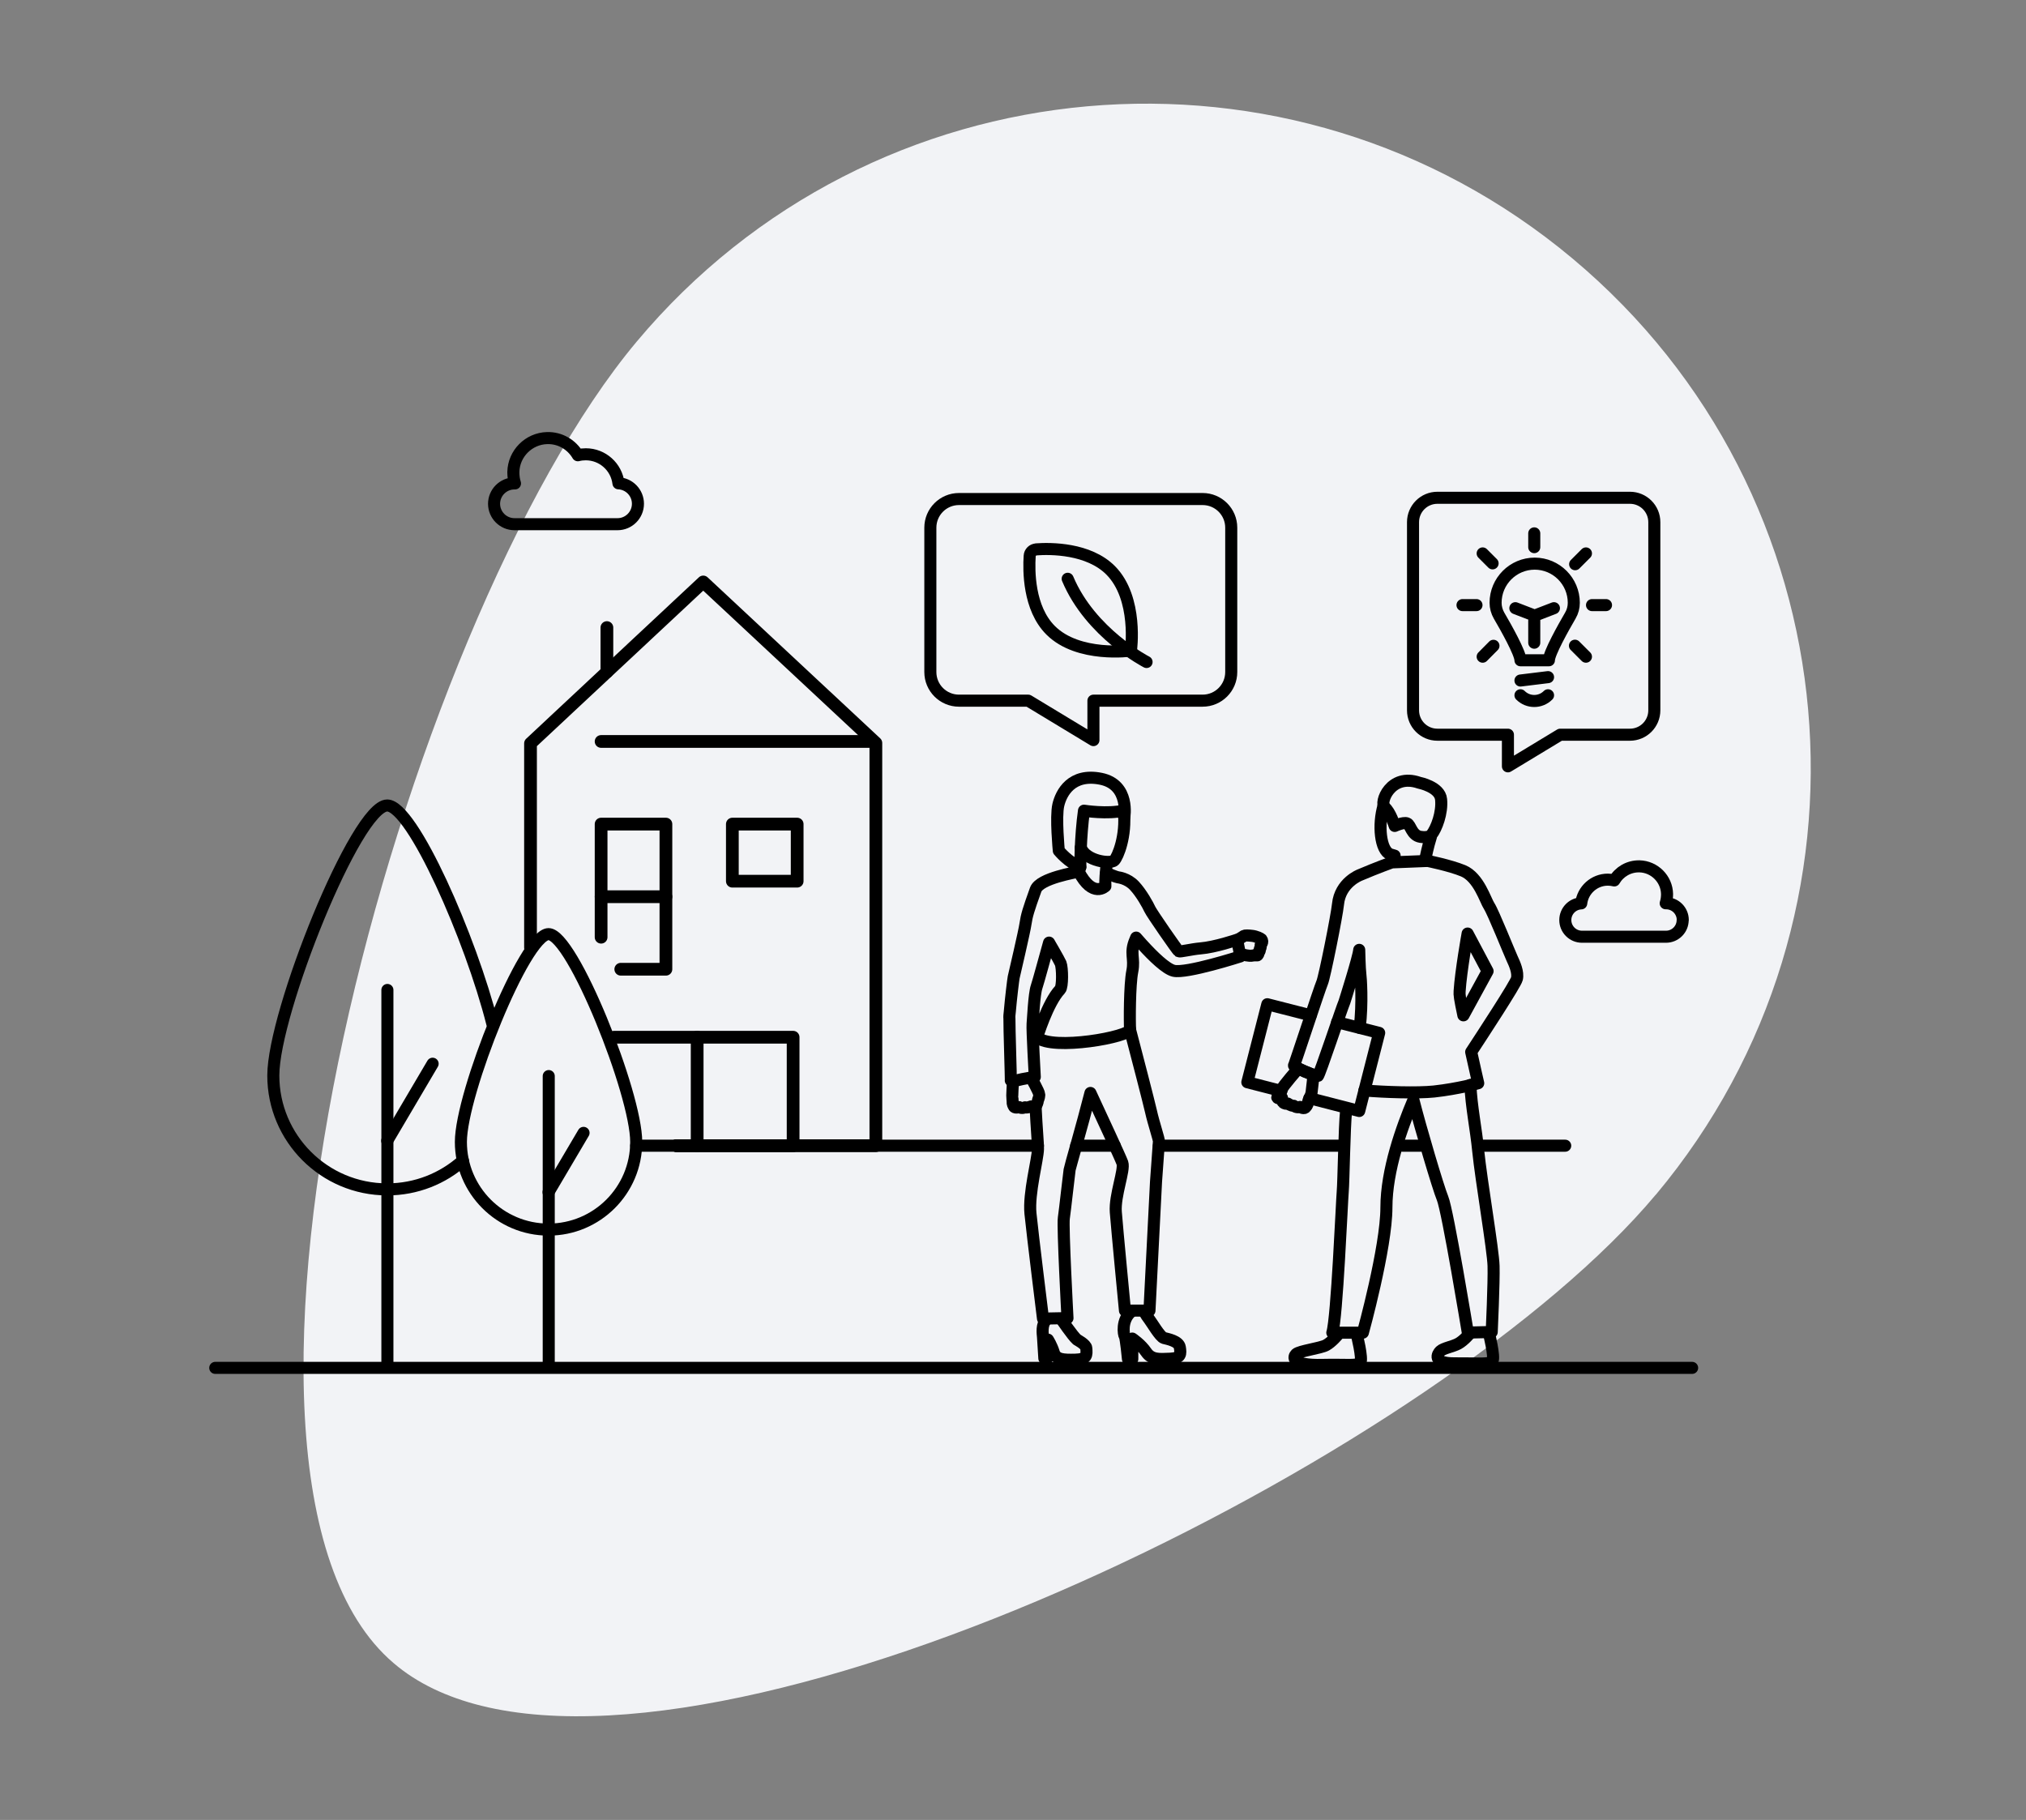 <?xml version="1.0" encoding="UTF-8"?><svg id="Ebene_2" xmlns="http://www.w3.org/2000/svg" viewBox="0 0 210.08 188.73"><rect x="0" y="0" width="210.08" height="188.73" fill="#808080" stroke="none"/><defs><style>.cls-1{stroke-width:1.32px;}.cls-1,.cls-2{stroke:#000;stroke-linecap:round;stroke-linejoin:round;}.cls-1,.cls-2,.cls-3{fill:none;}.cls-2{stroke-width:1.25px;}.cls-4{fill:#f2f3f6;}</style></defs><g id="Ebene_1-2"><g><rect class="cls-3" width="210.08" height="188.73"/><g><path class="cls-4" d="M171.7,123.89c24.42-29.19,20.56-72.64-8.63-97.07C133.89,2.39,90.43,6.25,66.01,35.44c-24.43,29.18-48.21,117.44-25.19,137.03,2.44,2.09,5.52,3.53,9.09,4.42,31.05,7.68,99.88-26.84,121.78-53Z"/><path class="cls-2" d="M174.48,95.41h0c0,.96-.78,1.73-1.73,1.73h-8.71c-.96,0-1.73-.78-1.73-1.73h0c0-.93,.73-1.69,1.65-1.73,.16-1.38,1.34-2.46,2.76-2.46,.23,0,.45,.03,.67,.08,.52-.89,1.49-1.48,2.61-1.46,1.56,.04,2.83,1.31,2.86,2.87,0,.33-.04,.66-.14,.96h.04c.96,0,1.73,.78,1.73,1.73Z"/><path class="cls-2" d="M51.23,52.24h0c0,1.17,.95,2.12,2.12,2.12h10.68c1.17,0,2.12-.95,2.12-2.12h0c0-1.14-.9-2.07-2.02-2.12-.2-1.69-1.64-3.01-3.39-3.01-.28,0-.56,.03-.82,.1-.64-1.09-1.83-1.82-3.19-1.78-1.91,.05-3.46,1.61-3.5,3.52,0,.41,.05,.81,.17,1.18h-.05c-1.17,0-2.12,.95-2.12,2.12Z"/><g><path class="cls-2" d="M65.97,118.42c0-5.02-6.62-21.55-9.09-21.55s-9.09,16.53-9.09,21.55,4.07,9.09,9.09,9.09,9.09-4.07,9.09-9.09Z"/><line class="cls-2" x1="56.9" y1="111.59" x2="56.9" y2="141.46"/><line class="cls-2" x1="60.51" y1="117.48" x2="56.88" y2="123.63"/></g><line class="cls-2" x1="22.32" y1="141.85" x2="175.46" y2="141.85"/><line class="cls-2" x1="107.63" y1="118.81" x2="65.97" y2="118.81"/><g><path class="cls-2" d="M110.04,136.78s1.17,1.74,1.64,2.15c0,0,.94,.49,.96,.87,.06,.73,.09,1.17-1.14,1.2-1.23,.03-2,0-2.23-.75-.23-.75-.61-1.33-.61-1.33l-.09,1.94h-.28s-.12-1.94-.14-2.22c-.02-.28-.2-1.34,.39-1.82"/><path class="cls-2" d="M118.65,135.99s.12,.31,.5,.8c.28,.36,1.14,1.85,1.53,1.96,.38,.1,1.56,.31,1.66,.97,.1,.66,.16,1.13-1.01,1.18-1.16,.05-1.92,.12-2.48-.69-.55-.81-1.44-1.4-1.44-1.4v2.13h-.45s-.21-2.21-.33-2.37c-.12-.16-.38-1.69,.69-2.57"/><path class="cls-2" d="M128.78,98.97c.69,.18,.99,.15,1.12,.12,.13-.03,.48-.02,.48-.02,0,0,.04-.02,.07-.08,.01-.02,.02-.04,.03-.06v-.02c.02-.08,.01-.15,.01-.15,0,0,.06-.04,.11-.11,0,0,0-.02,.01-.03,.01-.03,.03-.06,.03-.09,.01-.08,0-.14,0-.14,0,0,.04-.04,.07-.11,0-.02,.01-.04,.02-.07,0-.02,0-.03,0-.05,0-.09-.01-.16-.01-.16,0,0,.31-.32,.08-.6-.03-.06-.55-.31-.95-.35-.4-.05-.75-.06-.86,0s-.79,.52-.79,.52"/><path class="cls-2" d="M116.53,84.11c.28,2.56-.62,4.75-.99,5.12-.38,.38-2.93,.08-3.47-1.33"/><path class="cls-2" d="M116.58,84.76s.62-3.39-2.43-4c-3.05-.61-4.12,1.48-4.41,2.72-.29,1.24,.05,4.74,.05,4.74,0,0,1.02,1.24,2.23,1.7,0,0,0-3.18,.38-5.85,0,0,2.48,.39,4.12-.02,0,0,.05,.56,.05,.7Z"/><path class="cls-2" d="M106.91,111.76s.84,1.45,.85,1.75c0,.03,0,.06,0,.08-.01,.25-.12,.43-.14,.56,0,.05-.12,.52-.25,.58-.18,.09-.34,.08-.46,.01,0,0-.36,.16-.62,.09,0,0-.33,.16-.62-.02,0,0-.35,.12-.51-.03,0,0-.14-.23-.15-.35,0,0,0-.24-.02-.4,0-.05,0-.1-.02-.13-.03-.12,.05-1.51,.07-1.82"/><path class="cls-2" d="M107.38,114.74c.11,2.32,.26,3.84,.25,4.4-.02,1.12-.99,4.6-.78,6.7,.21,2.11,1.3,10.9,1.3,10.9l2.54-.05s-.51-9.48-.38-10.37c.13-.88,.54-4.64,.6-5.01,.03-.24,1.31-4.61,2.16-7.97,1.17,2.52,3.13,6.74,3.31,7.25,.26,.73-.81,3.38-.68,5.1,.13,1.72,.95,10.22,.95,10.22h2.54l.68-13.36s.28-3.93,.3-4.16c.03-.23-.55-1.9-.83-3.17-.2-.89-1.44-5.68-2.17-8.46"/><path class="cls-2" d="M111.85,90.38c-.28,.1-4.03,.68-4.46,1.88-.75,2.09-.93,2.68-1.05,3.52-.11,.8-1.18,5.34-1.23,5.57-.04,.18-.29,2.22-.4,3.54-.04,.3-.06,.56-.04,.74-.02,.82,.17,6.2,.14,6.41-.01,.07,.25,.05,.61,0,.66-.18,1.88-.36,1.88-.36,0,0-.28-4.96-.23-5.48,.05-.52,.16-3.11,.42-3.87,.21-.63,.86-3.05,1.29-4.58l.13,.23c.12,.22,.25,.43,.32,.55,.37,.65,.68,1.2,.75,1.37,.19,.48,.22,2.43-.06,2.72-1.29,1.35-2.38,4.95-2.38,4.95,1.61,1.42,9.69-.05,9.64-.83-.05-.78-.05-4.61,.23-6.01,.28-1.4-.3-1.87,.31-3.28,.03-.07,.06-.14,.09-.22,.2,.23,.41,.47,.63,.71l.03,.03h0c1.11,1.22,2.43,2.5,3.23,2.7,1.3,.32,6.92-1.49,6.92-1.49l-.34-1.73s-2.28,.78-3.81,.9c-.94,.08-2.1,.38-2.24,.3-.14-.09-2.81-3.94-3-4.36-.19-.42-.87-1.66-1.6-2.44-.73-.78-1.69-.87-1.69-.87-.26-.05-.83-.29-1.24-.47"/><path class="cls-2" d="M114.74,89.64c-.07,.72-.16,1.74-.12,2.26,0,0-1.3,1.3-2.77-1.52,0,0,.09-.17,.17-.46"/></g><g><path class="cls-2" d="M152.41,138.28s-.61,.74-1.2,1.06c-.59,.32-1.52,.45-1.87,.78-.25,.24-.92,1.28,1.53,1.26,2.45-.02,3.63,.15,3.89-.25,.26-.4-.38-2.93-.38-2.93"/><path class="cls-2" d="M138.7,138.44s-.61,.74-1.2,1.06c-.59,.32-2.76,.59-3.11,.92-.25,.24-.67,1.21,2.78,1.12,2.45-.06,3.63,.15,3.89-.25,.26-.4-.38-2.93-.38-2.93"/><path class="cls-2" d="M139.58,115.2c-.18,1.61-.26,7.38-.35,8.38-.09,1-.6,13.13-1.08,14.62h3.17s2.44-8.82,2.44-12.99c0-3.85,1.6-8.31,2.8-11.14,.72,2.86,2.58,9.14,3.02,10.19,.54,1.29,2.62,13.93,2.62,13.93l2.48-.06s.24-5.22,.19-6.85c-.04-1.63-1.28-8.86-1.59-11.92-.22-2.27-.72-4.62-.81-6.85"/><path class="cls-2" d="M148.45,86.55s-.23,.38-1.16,.23c-.93-.15-1.01-1.27-1.4-1.4-.39-.14-1.27,.27-1.27,.27,0,0-.47-1.48-1.04-1.93-.57-.45,.59-3.59,3.58-2.55,0,0,2.15,.42,2.27,1.73,.14,1.39-.48,3.01-.99,3.66Z"/><path class="cls-2" d="M141.48,113.08c2.08,.18,5.5,.29,7.21,.11,2.54-.28,4.59-.86,4.59-.86,0,0-.34-1.46-.73-3.24,1.12-1.71,4.6-7.02,4.74-7.59,.16-.68-.24-1.55-.5-2.11s-1.97-4.82-2.37-5.42c-.4-.6-1.08-3-2.71-3.67-1.37-.56-3.66-1.02-3.66-1.02l-3.72,.15s-1.54,.55-3.32,1.31c0,0-2.05,.77-2.27,3.03-.12,1.2-1.4,7.58-1.64,8.12-.24,.54-2.82,8.41-2.92,8.59-.1,.18,2.32,1.18,2.48,1.1,.16-.08,2.49-7.11,2.75-7.69,0,0,1.49-4.69,1.53-5.39,0,0,.04,1.99,.12,2.55,.04,.26,.25,2.91-.07,5.54m10.75-1.3c-.37-1.76-.42-2.13-.39-2.5,.13-2.07,.83-5.98,.83-5.98l2.07,3.9-2.5,4.58Z"/><path class="cls-2" d="M135.31,111.12l-.68-.32s-1.63,1.85-1.71,2.15c0,.03-.01,.06-.02,.09,0,0,0,.02,0,.03-.06,.1-.33,.53-.44,.67-.12,.15,.29,.25,.47,.1,.01,.18,.04,.43,.12,.49,.17,.13,.34,.16,.48,.11,0,0,.34,.25,.62,.23,0,0,.3,.24,.65,.12,0,0,.34,.21,.53,.08,0,0,.2-.2,.24-.33,0,0,.06-.25,.11-.42,.02-.05,.03-.1,.05-.13,.06-.12,.21-.37,.27-.71,.05-.33,.2-1.81,.2-1.81l-.87-.35Z"/><path class="cls-2" d="M143.47,83.53c-.6,1.99-.35,4.68,.7,5.07,.14,.05,.29,.09,.44,.13,.01,.19,.01,.46-.06,.65"/><path class="cls-2" d="M147.76,89.29c.11-.57,.31-1.54,.6-2.46"/><g><polyline class="cls-2" points="132.85 113.13 129.34 112.23 131.41 104.14 135.91 105.29"/><polyline class="cls-2" points="138.65 106 143.01 107.11 140.94 115.21 135.77 113.88"/></g></g><g><path class="cls-2" d="M124.7,51.75h-25.26c-1.64,0-2.97,1.33-2.97,2.97v14.97c0,1.64,1.33,2.97,2.97,2.97h7.18l6.76,4.09v-4.09h11.32c1.64,0,2.97-1.33,2.97-2.97v-14.97c0-1.64-1.33-2.97-2.97-2.97Z"/><g><path class="cls-2" d="M107.44,56.98c-.36,.02-.65,.31-.67,.67-.1,1.51-.12,5.42,2.17,7.71,2.88,2.88,8.33,2.11,8.33,2.11,0,0,.77-5.44-2.11-8.33-2.29-2.29-6.21-2.28-7.71-2.17Z"/><path class="cls-2" d="M118.89,68.65s-5.81-2.98-8.18-8.63"/></g></g><g><path class="cls-2" d="M149.04,51.62h19.97c1.4,0,2.53,1.13,2.53,2.53v19.51c0,1.4-1.13,2.53-2.53,2.53h-7.23l-5.42,3.28v-3.28h-7.31c-1.4,0-2.53-1.13-2.53-2.53v-19.51c0-1.4,1.13-2.53,2.53-2.53Z"/><g><g><path class="cls-2" d="M159.13,58.45c2.24,0,4.06,1.82,4.06,4.06h0c0,.47-.12,.92-.36,1.33-.71,1.22-2.22,3.9-2.22,4.63h-2.95c0-.73-1.51-3.42-2.22-4.63-.23-.4-.36-.86-.36-1.33h0c0-2.24,1.82-4.06,4.06-4.06"/><polyline class="cls-2" points="161.13 63.07 159.13 63.84 157.13 63.07"/><line class="cls-2" x1="157.66" y1="70.57" x2="160.52" y2="70.22"/><path class="cls-2" d="M157.66,72.1c.79,.79,2.07,.79,2.86,0"/><g><line class="cls-2" x1="165.08" y1="62.75" x2="166.53" y2="62.75"/><line class="cls-2" x1="151.65" y1="62.75" x2="153.1" y2="62.75"/><line class="cls-2" x1="159.09" y1="56.74" x2="159.09" y2="55.31"/><line class="cls-2" x1="163.33" y1="58.51" x2="164.45" y2="57.39"/><line class="cls-2" x1="153.74" y1="68.1" x2="154.86" y2="66.97"/><line class="cls-2" x1="163.31" y1="66.96" x2="164.45" y2="68.1"/><line class="cls-2" x1="153.74" y1="57.39" x2="154.77" y2="58.42"/></g></g><line class="cls-2" x1="159.09" y1="64.37" x2="159.09" y2="66.65"/></g></g><line class="cls-2" x1="120.17" y1="118.81" x2="138.94" y2="118.81"/><line class="cls-2" x1="153.55" y1="118.81" x2="162.3" y2="118.81"/><line class="cls-2" x1="147.32" y1="118.81" x2="145.4" y2="118.81"/><polyline class="cls-1" points="70.14 118.81 90.82 118.81 90.82 77.05 72.92 60.35 55.01 77.09 55.01 98.28"/><rect class="cls-1" x="75.95" y="85.46" width="6.72" height="5.92" transform="translate(158.61 176.84) rotate(-180)"/><polyline class="cls-1" points="64.37 100.51 69.05 100.51 69.05 85.46 62.33 85.46 62.33 97.19"/><polyline class="cls-1" points="63.67 107.56 82.24 107.56 82.24 118.81 70.14 118.81"/><line class="cls-1" x1="69.05" y1="92.99" x2="62.33" y2="92.99"/><line class="cls-1" x1="62.93" y1="69.68" x2="62.93" y2="65.08"/><line class="cls-1" x1="72.29" y1="107.56" x2="72.29" y2="118.81"/><line class="cls-1" x1="62.33" y1="76.89" x2="90.22" y2="76.89"/><g><path class="cls-2" d="M51.05,106.16c-2.22-8.81-8.29-22.63-10.9-22.63-3.2,0-11.81,21.48-11.81,28s5.29,11.81,11.81,11.81c3.02,0,5.77-1.13,7.85-2.99"/><line class="cls-2" x1="40.17" y1="102.66" x2="40.17" y2="141.46"/><line class="cls-2" x1="44.86" y1="110.31" x2="40.15" y2="118.3"/></g><line class="cls-2" x1="111.59" y1="118.81" x2="115.59" y2="118.81"/></g></g></g></svg>
